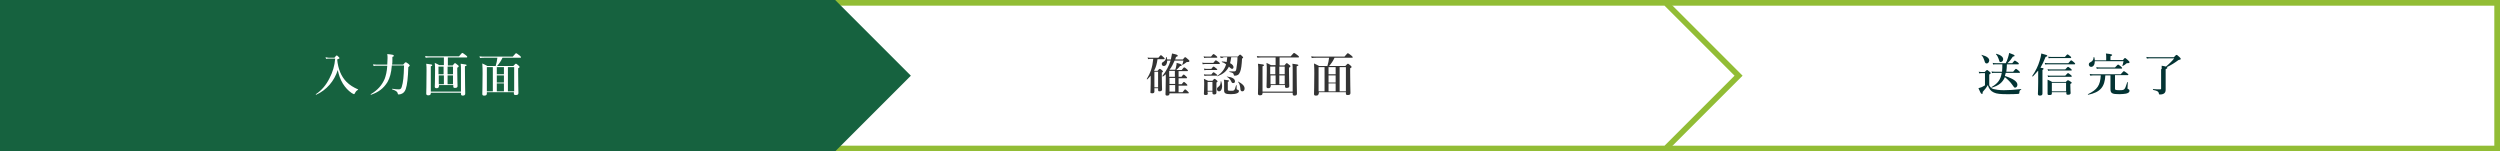 <?xml version="1.0" encoding="utf-8"?>
<!-- Generator: Adobe Illustrator 25.4.1, SVG Export Plug-In . SVG Version: 6.00 Build 0)  -->
<svg version="1.1" id="レイヤー_1" xmlns="http://www.w3.org/2000/svg" xmlns:xlink="http://www.w3.org/1999/xlink" x="0px"
	 y="0px" viewBox="0 0 878.6 53.2" style="enable-background:new 0 0 878.6 53.2;" xml:space="preserve">
<rect x="0" y="0" width="878.6" height="53.2" fill="#808080" stroke="none"/>
<style type="text/css">
	.st0{fill:#FFFFFF;stroke:#92BD35;stroke-width:2;stroke-miterlimit:10;}
	.st1{fill:#16623F;stroke:#16623F;stroke-width:2;stroke-miterlimit:10;}
	.st2{fill:#FFFFFF;}
	.st3{fill:#333333;}
	.st4{fill:#033333;}
</style>
<polygon class="st0" points="877.6,1 585.6,1 585.6,52.2 877.6,52.2 877.6,52.2 "/>
<polygon class="st0" points="585.4,1 293.3,1 293.3,52.2 585.4,52.2 585.4,52.2 611,26.6 "/>
<polygon class="st1" points="293.1,1 1,1 1,52.2 293.1,52.2 293.1,52.2 318.7,26.6 "/>
<g>
	<path class="st2" d="M117.6,20.2c0.5-0.6,0.6-0.7,0.7-0.7c0.2,0,0.3,0.1,0.7,0.5c0.2,0.2,0.3,0.3,0.3,0.4c0,0.2-0.1,0.2-0.8,0.5
		c0.3,3.3,1.4,6,3.3,7.9c1.1,1.1,2.4,1.9,4,2.6c0.1,0,0.1,0.1,0,0.2c-0.5,0.2-0.8,0.6-1.1,1.2c-0.1,0.2-0.2,0.3-0.3,0.3
		c-0.1,0-0.4-0.2-0.8-0.4c-1.3-0.9-2.2-1.9-3.1-3.3c-0.9-1.5-1.4-2.9-1.8-4.8c-1.2,3.9-4,7.1-7.6,8.7c-0.1,0-0.2-0.2-0.1-0.2
		c2-1.3,3.6-3.2,4.8-5.6c1.1-2.1,1.8-4.4,2-6.9h-2.2c-0.4,0-0.6,0-1,0.1l-0.2-0.6c0.3,0.1,0.6,0.1,1.2,0.2H117.6z"/>
	<path class="st2" d="M137.7,23.1c-0.2,2.5-0.7,4.3-1.5,5.7c-1.4,2.3-3.2,3.6-5.8,4.5c-0.1,0-0.2-0.1-0.1-0.2
		c2.4-1.4,3.9-3.1,4.9-5.4c0.4-1.1,0.8-2.6,0.9-4.6h-3.6c-0.4,0-0.7,0-1.2,0.1l-0.2-0.6c0.6,0.1,1,0.1,1.4,0.1h3.6
		c0-0.7,0.1-1.5,0.1-2.3c0-0.5,0-0.8-0.1-1.4c2.1,0.2,2.3,0.3,2.3,0.6c0,0.2-0.1,0.3-0.5,0.4c0,0.4,0,0.8,0,1.2c0,0.5,0,1-0.1,1.5
		h3.9c0.6-0.7,0.7-0.8,0.9-0.8c0.2,0,0.3,0.1,1,0.6c0.3,0.3,0.4,0.4,0.4,0.5c0,0.1,0,0.2-0.5,0.6c-0.1,3.7-0.4,6.2-0.9,7.7
		c-0.3,0.8-0.7,1.3-1.3,1.6c-0.4,0.2-0.8,0.3-1.2,0.3c-0.2,0-0.3-0.1-0.3-0.3c-0.1-0.6-0.5-1-2-1.5c-0.1,0,0-0.2,0-0.2
		c1.3,0.2,2,0.2,2.4,0.2c0.5,0,0.8-0.2,1-0.9c0.5-1.6,0.7-3.4,0.8-7.5H137.7z"/>
	<path class="st2" d="M154.2,30.4c0,0.4-0.2,0.6-0.8,0.6c-0.4,0-0.6-0.2-0.6-0.5c0-0.8,0.1-1.7,0.1-5.8c0-1.1,0-1.5-0.1-2.6
		c0.8,0.4,0.9,0.4,1.6,0.8h1.6v-2.7h-4.9c-0.4,0-0.9,0-1.5,0.1l-0.2-0.6c0.7,0.1,1.2,0.1,1.7,0.1h10.2c0.9-1.1,1.1-1.2,1.2-1.2
		c0.1,0,0.3,0.1,1.2,0.8c0.4,0.3,0.5,0.4,0.5,0.6c0,0.1,0,0.2-0.2,0.2h-6.6V23h1.7c0.5-0.7,0.7-0.8,0.8-0.8c0.2,0,0.3,0.1,0.9,0.6
		c0.3,0.2,0.4,0.3,0.4,0.5c0,0.2-0.1,0.3-0.5,0.5v1.1c0,2.8,0.1,4.8,0.1,5.4c0,0.4-0.3,0.6-0.9,0.6c-0.4,0-0.6-0.1-0.6-0.5v-0.5h-5
		V30.4z M151.4,32.5v0.3c0,0.5-0.3,0.7-0.9,0.7c-0.5,0-0.7-0.2-0.7-0.6c0-0.6,0.1-2.7,0.1-8.1c0-1.1,0-1.4-0.1-2.4
		c1.9,0.2,2.1,0.3,2.1,0.5c0,0.2-0.1,0.3-0.5,0.4v8.9h10.6v-7.7c0-0.7,0-1.4-0.1-2.1c1.7,0.2,2.1,0.3,2.1,0.5c0,0.2-0.1,0.2-0.6,0.4
		v1.6c0,4.2,0.1,7,0.1,8c0,0.5-0.3,0.7-0.9,0.7c-0.4,0-0.6-0.2-0.6-0.6v-0.4H151.4z M155.9,26.1v-2.7h-1.8v2.7H155.9z M154.2,29.6
		h1.8v-3.1h-1.8V29.6z M159.2,23.4h-1.9v2.7h1.9V23.4z M159.2,26.5h-1.9v3.1h1.9V26.5z"/>
	<path class="st2" d="M171.1,32.9c0,0.5-0.3,0.7-0.9,0.7c-0.5,0-0.7-0.1-0.7-0.6c0-1,0.1-2.5,0.1-7.2c0-1.2,0-1.9-0.1-3.5
		c0.8,0.4,0.9,0.4,1.8,0.9h2.9c0.3-1,0.5-2,0.6-2.9h-4.6c-0.4,0-0.9,0-1.5,0.1l-0.2-0.6c0.7,0.1,1.2,0.1,1.7,0.1h10
		c0.9-1.1,1.1-1.2,1.2-1.2c0.1,0,0.3,0.1,1.2,0.8c0.4,0.3,0.5,0.5,0.5,0.6c0,0.1,0,0.2-0.2,0.2h-6.3c-0.5,1.1-1.1,2-1.9,2.9h5.7
		c0.6-0.7,0.8-0.8,0.9-0.8c0.2,0,0.3,0.1,0.9,0.6c0.3,0.3,0.4,0.4,0.4,0.5c0,0.2-0.1,0.3-0.5,0.5v1.4c0,3.8,0.1,6.4,0.1,7.3
		c0,0.5-0.3,0.7-0.9,0.7c-0.5,0-0.7-0.1-0.7-0.5v-0.5h-9.5V32.9z M171.1,23.6v8.5h2.1v-8.5H171.1z M174.6,26.1h2.5v-2.5h-2.5V26.1z
		 M177.1,26.5h-2.5V29h2.5V26.5z M177.1,29.3h-2.5v2.8h2.5V29.3z M180.7,23.6h-2.2v8.5h2.2V23.6z"/>
</g>
<g>
	<path class="st3" d="M406.8,20.8c-0.2,1.4-0.5,2.8-1.2,4c0,0,0.1,0,0.1,0.1h1.1c0.5-0.6,0.6-0.7,0.8-0.7c0.2,0,0.3,0.1,0.8,0.5
		c0.2,0.2,0.3,0.3,0.3,0.4c0,0.2-0.1,0.3-0.4,0.4v1c0,2.6,0.1,4.4,0.1,5c0,0.3-0.3,0.6-0.9,0.6c-0.4,0-0.5-0.1-0.5-0.6v-0.5h-1.3
		v1.2c0,0.4-0.3,0.6-0.8,0.6c-0.4,0-0.6-0.1-0.6-0.3c0-0.5,0.1-1.1,0.1-3.3c0-0.8,0-1.7,0-2.6c-0.4,0.5-0.8,0.9-1.2,1.3
		c-0.1,0-0.2-0.1-0.2-0.1c1.3-2.1,2-4.1,2.3-7.1h-1c-0.2,0-0.5,0-0.8,0.1l-0.2-0.6c0.4,0.1,0.7,0.1,1,0.1h2.8
		c0.6-0.8,0.8-0.9,0.9-0.9c0.1,0,0.3,0.1,0.9,0.7c0.3,0.2,0.4,0.4,0.4,0.5c0,0.1,0,0.2-0.2,0.2H406.8z M407,25.2h-1.3v5.5h1.3V25.2z
		 M413,24.6c0.2-0.5,0.3-1,0.4-1.5c0.1-0.3,0.1-0.7,0.1-1c1.6,0.4,1.8,0.6,1.8,0.8c0,0.2-0.1,0.3-0.6,0.3c-0.4,0.6-0.8,0.9-1.3,1.4
		h1.9c0.6-0.8,0.7-0.9,0.9-0.9c0.2,0,0.3,0.1,0.9,0.6c0.3,0.3,0.4,0.4,0.4,0.5c0,0.1-0.1,0.2-0.2,0.2h-3.1V27h1
		c0.5-0.7,0.7-0.8,0.8-0.8c0.1,0,0.3,0.1,0.8,0.6c0.2,0.2,0.4,0.4,0.4,0.5c0,0.1,0,0.2-0.2,0.2h-2.8v2.1h1.1
		c0.5-0.7,0.7-0.8,0.8-0.8c0.1,0,0.3,0.1,0.8,0.6c0.2,0.2,0.4,0.4,0.4,0.5s0,0.2-0.2,0.2h-2.9v2.3h1.4c0.6-0.8,0.8-1,0.9-1
		c0.1,0,0.3,0.1,0.9,0.7c0.2,0.2,0.4,0.4,0.4,0.5c0,0.1,0,0.2-0.2,0.2H411V33c0,0.4-0.3,0.6-0.8,0.6c-0.4,0-0.6-0.1-0.6-0.5
		c0-0.9,0.1-1.8,0.1-5.5v-1.5c-0.3,0.3-0.6,0.5-1,0.8c-0.1,0-0.2-0.1-0.2-0.2c1.3-1.6,2.3-3.5,2.9-5.4h-1.2c0,1-0.4,1.9-1.2,1.9
		c-0.4,0-0.7-0.3-0.7-0.7c0-0.4,0.1-0.5,0.6-0.8c0.6-0.4,0.9-0.9,0.9-1.6c0-0.1,0.2-0.1,0.2,0c0.1,0.3,0.1,0.5,0.2,0.8h1.3
		c0-0.2,0.1-0.4,0.1-0.6c0.1-0.5,0.2-1,0.3-1.5c1.8,0.4,2,0.5,2,0.8c0,0.2-0.2,0.3-0.6,0.4c-0.1,0.3-0.2,0.6-0.3,0.9h2.7
		c0.5-0.7,0.7-0.8,0.8-0.8c0.2,0,0.3,0.1,1.1,0.8c0.4,0.3,0.4,0.4,0.4,0.6c0,0.2-0.2,0.3-0.7,0.3c-0.3,0-0.3,0-0.5,0.2
		c-0.4,0.3-0.8,0.6-1.2,0.8c-0.1,0-0.2,0-0.1-0.1c0.2-0.5,0.3-0.9,0.4-1.4h-3.1c-0.5,1.1-1,2.3-1.8,3.2H413z M412.9,27v-2.1h-2V27
		H412.9z M411,29.5h2v-2.1h-2V29.5z M411,32.2h2v-2.3h-2V32.2z"/>
	<path class="st3" d="M426.4,22.1c0.6-0.8,0.8-0.9,0.9-0.9c0.1,0,0.3,0.1,1,0.6c0.3,0.2,0.4,0.4,0.4,0.5c0,0.1,0,0.2-0.2,0.2h-4.9
		c-0.3,0-0.5,0-0.9,0.1l-0.2-0.6c0.4,0.1,0.8,0.1,1.1,0.1H426.4z M425.6,19.9c0.6-0.8,0.8-0.9,0.9-0.9c0.1,0,0.3,0.1,0.9,0.6
		c0.3,0.2,0.4,0.4,0.4,0.5c0,0.1,0,0.2-0.2,0.2h-3.5c-0.3,0-0.5,0-0.9,0.1l-0.2-0.6c0.4,0.1,0.8,0.1,1.1,0.1H425.6z M424.5,32.8
		c0,0.4-0.2,0.6-0.8,0.6c-0.4,0-0.6-0.1-0.6-0.5c0-0.5,0.1-1.2,0.1-3.3c0-0.6,0-1.3-0.1-1.9c0.7,0.3,0.8,0.4,1.5,0.7h1.5
		c0.5-0.6,0.6-0.7,0.7-0.7c0.2,0,0.3,0.1,0.8,0.5c0.2,0.2,0.3,0.3,0.3,0.4c0,0.1,0,0.2-0.4,0.4v0.6c0,1.5,0,2.7,0,3
		c0,0.4-0.3,0.6-0.8,0.6c-0.4,0-0.6-0.2-0.6-0.5v-0.5h-1.7V32.8z M425.7,24.2c0.5-0.7,0.7-0.8,0.8-0.8c0.1,0,0.3,0.1,0.9,0.6
		c0.2,0.2,0.4,0.3,0.4,0.4c0,0.1,0,0.2-0.2,0.2h-3.4c-0.3,0-0.6,0-0.9,0.1l-0.2-0.6c0.4,0.1,0.8,0.1,1.1,0.1H425.7z M425.7,26.2
		c0.5-0.7,0.7-0.8,0.8-0.8c0.1,0,0.3,0.1,0.9,0.6c0.2,0.2,0.4,0.3,0.4,0.4c0,0.1,0,0.2-0.2,0.2h-3.4c-0.3,0-0.5,0-0.9,0.1l-0.2-0.6
		c0.4,0.1,0.8,0.1,1.1,0.1H425.7z M426.1,28.8h-1.7v3.1h1.7V28.8z M429.5,30.3c0,1-0.4,1.8-1.1,1.8c-0.4,0-0.7-0.3-0.7-0.8
		c0-0.3,0.1-0.5,0.5-0.8c0.6-0.4,0.8-1,0.8-1.9c0-0.1,0.1-0.1,0.2,0C429.4,29.2,429.5,29.8,429.5,30.3z M429.9,20.3
		c-0.3,0-0.6,0-0.9,0.1l-0.2-0.6c0.4,0.1,0.8,0.1,1.1,0.1h5.1c0.5-0.6,0.7-0.7,0.8-0.7c0.2,0,0.3,0.1,0.8,0.6
		c0.2,0.2,0.3,0.3,0.3,0.4c0,0.1-0.1,0.2-0.4,0.4c-0.1,2.1-0.3,3.8-0.7,4.7c-0.2,0.4-0.4,0.8-0.7,1c-0.3,0.2-0.7,0.3-1.1,0.3
		c-0.3,0-0.4-0.1-0.4-0.3c-0.1-0.6-0.3-0.7-1.5-1c-0.1,0-0.1-0.2,0-0.2c0.8,0,1.3,0,1.6,0c0.5,0,0.7-0.2,0.8-0.9
		c0.2-1.1,0.4-2.8,0.4-4.1h-2.2c-0.1,0.7-0.2,1.4-0.4,2.1c0.8,0.4,1.2,0.9,1.2,1.4c0,0.4-0.2,0.6-0.5,0.6c-0.2,0-0.4-0.1-0.7-0.4
		c-0.2-0.1-0.3-0.3-0.4-0.4c-0.8,1.6-2,2.6-4,3.4c-0.1,0-0.2-0.1-0.1-0.1c1.6-1.1,2.6-2.4,3.1-4.1c-0.5-0.4-0.9-0.6-1.5-0.8
		c-0.1,0,0-0.2,0.1-0.2c0.6,0,1.1,0.1,1.6,0.2c0.1-0.6,0.1-1.1,0.2-1.7H429.9z M431.5,31.4c0,0.5,0.2,0.5,1.1,0.5
		c0.6,0,0.9,0,1.1-0.2c0.3-0.2,0.4-0.7,0.7-1.7c0-0.1,0.2-0.1,0.2,0c0,0.4,0,0.8,0,1.2c0,0.2,0.1,0.3,0.5,0.4c0.2,0,0.3,0.2,0.3,0.4
		c0,0.4-0.2,0.6-0.7,0.8c-0.5,0.2-1.2,0.3-2.1,0.3c-1.9,0-2.4-0.3-2.4-1.3c0-0.5,0-0.9,0-2.8c0-0.3,0-0.6-0.1-1
		c1.7,0.2,1.8,0.2,1.8,0.4c0,0.2-0.1,0.3-0.4,0.4V31.4z M433.4,29.2c-0.3,0-0.5-0.1-0.7-0.6c-0.3-0.6-0.7-1.2-1.5-1.6
		c-0.1,0,0-0.1,0-0.1c1.8,0.2,2.8,0.8,2.8,1.6C434.1,28.8,433.9,29.2,433.4,29.2z M436.6,32.1c-0.4,0-0.7-0.2-0.7-1.1
		c-0.1-0.9-0.3-1.7-0.8-2.2c0-0.1,0-0.2,0.1-0.1c1.4,0.7,2.2,1.5,2.2,2.4C437.4,31.7,437.1,32.1,436.6,32.1z"/>
	<path class="st3" d="M446.5,30.4c0,0.4-0.2,0.6-0.8,0.6c-0.4,0-0.6-0.2-0.6-0.5c0-0.8,0.1-1.7,0.1-5.8c0-1.1,0-1.5-0.1-2.6
		c0.8,0.4,0.9,0.4,1.6,0.8h1.6v-2.7h-4.9c-0.4,0-0.9,0-1.5,0.1l-0.2-0.6c0.7,0.1,1.2,0.1,1.7,0.1h10.2c0.9-1.1,1.1-1.2,1.2-1.2
		c0.1,0,0.3,0.1,1.2,0.8c0.4,0.3,0.5,0.4,0.5,0.6c0,0.1,0,0.2-0.2,0.2h-6.6V23h1.7c0.5-0.7,0.7-0.8,0.8-0.8c0.2,0,0.3,0.1,0.9,0.6
		c0.3,0.2,0.4,0.3,0.4,0.5c0,0.2-0.1,0.3-0.5,0.5v1.1c0,2.8,0.1,4.8,0.1,5.4c0,0.4-0.3,0.6-0.9,0.6c-0.4,0-0.6-0.1-0.6-0.5v-0.5h-5
		V30.4z M443.7,32.5v0.3c0,0.5-0.3,0.7-0.9,0.7c-0.5,0-0.7-0.2-0.7-0.6c0-0.6,0.1-2.7,0.1-8.1c0-1.1,0-1.4-0.1-2.4
		c1.9,0.2,2.1,0.3,2.1,0.5c0,0.2-0.1,0.3-0.5,0.4v8.9h10.6v-7.7c0-0.7,0-1.4-0.1-2.1c1.7,0.2,2.1,0.3,2.1,0.5c0,0.2-0.1,0.2-0.6,0.4
		v1.6c0,4.2,0.1,7,0.1,8c0,0.5-0.3,0.7-0.9,0.7c-0.4,0-0.6-0.2-0.6-0.6v-0.4H443.7z M448.2,26.1v-2.7h-1.8v2.7H448.2z M446.5,29.6
		h1.8v-3.1h-1.8V29.6z M451.5,23.4h-1.9v2.7h1.9V23.4z M451.5,26.5h-1.9v3.1h1.9V26.5z"/>
	<path class="st3" d="M463.4,32.9c0,0.5-0.3,0.7-0.9,0.7c-0.5,0-0.7-0.1-0.7-0.6c0-1,0.1-2.5,0.1-7.2c0-1.2,0-1.9-0.1-3.5
		c0.8,0.4,0.9,0.4,1.8,0.9h2.9c0.3-1,0.5-2,0.6-2.9h-4.6c-0.4,0-0.9,0-1.5,0.1l-0.2-0.6c0.7,0.1,1.2,0.1,1.7,0.1h10
		c0.9-1.1,1.1-1.2,1.2-1.2c0.1,0,0.3,0.1,1.2,0.8c0.4,0.3,0.5,0.5,0.5,0.6c0,0.1,0,0.2-0.2,0.2H469c-0.5,1.1-1.1,2-1.9,2.9h5.7
		c0.6-0.7,0.8-0.8,0.9-0.8c0.2,0,0.3,0.1,0.9,0.6c0.3,0.3,0.4,0.4,0.4,0.5c0,0.2-0.1,0.3-0.5,0.5v1.4c0,3.8,0.1,6.4,0.1,7.3
		c0,0.5-0.3,0.7-0.9,0.7c-0.5,0-0.7-0.1-0.7-0.5v-0.5h-9.5V32.9z M463.4,23.6v8.5h2.1v-8.5H463.4z M466.9,26.1h2.5v-2.5h-2.5V26.1z
		 M469.4,26.5h-2.5V29h2.5V26.5z M469.4,29.3h-2.5v2.8h2.5V29.3z M473,23.6h-2.2v8.5h2.2V23.6z"/>
</g>
<g>
	<path class="st4" d="M699.1,30c0.5,0.8,0.8,1.1,1.5,1.3c0.8,0.2,2,0.4,3.6,0.4c1.9,0,3.4-0.1,6.1-0.4c0.1,0,0.1,0.1,0,0.2
		c-0.4,0.2-0.6,0.4-0.6,0.9c0,0.5-0.1,0.5-0.4,0.6c-0.8,0.1-2.8,0.1-3.9,0.1c-2.2,0-3.7-0.1-4.7-0.6c-1.1-0.5-1.7-1.3-2.1-2.6
		c-0.5,0.9-1,1.5-1.8,2.4c0,0.6,0,0.7-0.3,0.7s-0.6-0.6-1.2-2c0.4-0.1,0.8-0.3,1.2-0.4c0.4-0.2,0.8-0.4,1.1-0.6v-4.3h-1.1
		c-0.3,0-0.5,0-0.9,0.1l-0.2-0.6c0.4,0.1,0.7,0.1,1.1,0.1h1c0.6-0.6,0.7-0.7,0.8-0.7c0.2,0,0.3,0.1,0.9,0.6c0.3,0.2,0.4,0.3,0.4,0.5
		c0,0.1,0,0.2-0.5,0.5V30z M698.2,22.3c-0.4,0-0.6-0.2-0.8-1c-0.2-0.6-0.5-1.4-1-1.9c-0.1-0.1,0-0.2,0.1-0.1c1.9,0.5,2.6,1.2,2.6,2
		C699,21.9,698.7,22.3,698.2,22.3z M705.3,22.6c0,0.9-0.1,1.8-0.2,2.6h2.4c0.7-0.9,0.9-1,1-1c0.1,0,0.3,0.1,1,0.7
		c0.3,0.3,0.4,0.4,0.4,0.5c0,0.1,0,0.2-0.2,0.2h-4.8c-0.1,0.4-0.2,0.8-0.3,1.1c3.1,1,4.4,2,4.4,3.1c0,0.6-0.4,1-0.8,1
		c-0.3,0-0.4-0.1-1-1c-0.7-1-1.5-1.8-2.6-2.7c-0.8,1.9-2.2,3-4.6,3.7c-0.1,0-0.2-0.1-0.1-0.2c2.1-1.2,3.2-2.5,3.6-5H701
		c-0.3,0-0.5,0-0.9,0.1l-0.2-0.6c0.4,0.1,0.8,0.1,1.1,0.1h2.6c0.1-0.9,0.1-1.8,0.1-2.6h-2.3c-0.3,0-0.5,0-0.9,0.1l-0.2-0.6
		c0.4,0.1,0.8,0.1,1.1,0.1h3.5c0.3-0.6,0.6-1.2,0.8-2c0.2-0.6,0.3-1.1,0.4-1.6c1.6,0.6,1.9,0.7,1.9,1c0,0.2-0.2,0.2-0.6,0.3
		c-0.5,0.8-1.2,1.7-1.9,2.3h1.7c0.6-0.8,0.8-0.9,0.9-0.9c0.1,0,0.3,0.1,1,0.6c0.3,0.2,0.4,0.4,0.4,0.5c0,0.1,0,0.2-0.2,0.2H705.3z
		 M703.1,21.8c-0.4,0-0.4-0.1-0.7-1.1c-0.2-0.6-0.5-1.2-0.9-1.6c-0.1-0.1,0-0.2,0.1-0.2c1.5,0.4,2.4,1.1,2.4,1.9
		C704,21.4,703.6,21.8,703.1,21.8z"/>
	<path class="st4" d="M716.2,24.9c-0.6,0.7-1.2,1.4-1.8,2c-0.1,0-0.2-0.1-0.2-0.2c1.2-1.7,2.1-3.6,2.6-5.3c0.3-0.9,0.5-1.8,0.6-2.6
		c1.9,0.5,2.1,0.6,2.1,0.8c0,0.2,0,0.2-0.6,0.4c-0.5,1.3-1.1,2.6-1.8,3.8c0.9,0.1,1.1,0.2,1.1,0.4c0,0.1-0.1,0.2-0.4,0.4v8.3
		c0,0.5-0.3,0.7-0.9,0.7c-0.5,0-0.7-0.2-0.7-0.6c0-0.4,0.1-1.7,0.1-4.2V24.9z M726.9,22.2c0.7-0.9,0.9-1,1-1c0.1,0,0.3,0.1,1,0.7
		c0.3,0.3,0.4,0.4,0.4,0.5s0,0.2-0.2,0.2h-9.3c-0.3,0-0.6,0-1,0.1l-0.2-0.6c0.4,0.1,0.8,0.1,1.1,0.1H726.9z M725.8,24.4
		c0.7-0.7,0.8-0.9,1-0.9c0.1,0,0.3,0.1,0.9,0.6c0.3,0.2,0.4,0.4,0.4,0.5c0,0.1,0,0.2-0.2,0.2h-7.3c-0.3,0-0.5,0-0.8,0.1l-0.2-0.6
		c0.4,0.1,0.7,0.1,1,0.1H725.8z M725.8,26.6c0.7-0.7,0.8-0.9,1-0.9c0.1,0,0.3,0.1,0.9,0.6c0.3,0.2,0.4,0.4,0.4,0.5
		c0,0.1,0,0.2-0.2,0.2h-7.3c-0.3,0-0.5,0-0.8,0.1l-0.2-0.6c0.4,0.1,0.7,0.1,1,0.1H725.8z M721.1,32.5v0.4c0,0.4-0.3,0.5-0.9,0.5
		c-0.4,0-0.6-0.1-0.6-0.4c0-0.5,0-1.1,0-3.2c0-0.6,0-1.2,0-1.8c0.7,0.3,0.9,0.4,1.6,0.8h4.8c0.5-0.5,0.6-0.6,0.8-0.6
		c0.2,0,0.3,0.1,0.9,0.5c0.3,0.2,0.4,0.3,0.4,0.4c0,0.1-0.1,0.2-0.5,0.4V30c0,1.4,0.1,2.4,0.1,2.7c0,0.4-0.3,0.6-0.9,0.6
		c-0.4,0-0.6-0.1-0.6-0.4v-0.5H721.1z M725.7,20c0.6-0.7,0.8-0.9,0.9-0.9c0.1,0,0.3,0.1,0.9,0.6c0.3,0.2,0.4,0.4,0.4,0.5
		c0,0.1,0,0.2-0.2,0.2h-6.9c-0.3,0-0.5,0-0.8,0.1l-0.2-0.6c0.4,0.1,0.7,0.1,1,0.1H725.7z M726.1,29.1h-5v3h5V29.1z"/>
	<path class="st4" d="M743.3,31.2c0,0.4,0.2,0.5,1.6,0.5c0.8,0,1.2,0,1.6-0.3c0.4-0.3,0.6-1,1.1-2.5c0-0.1,0.2-0.1,0.2,0
		c0,0.7-0.1,1.7-0.1,2.1c0,0.2,0,0.2,0.4,0.4c0.2,0.1,0.3,0.3,0.3,0.5c0,0.5-0.4,0.8-1.2,1c-0.6,0.1-1.4,0.2-2.4,0.2
		c-2.5,0-3.1-0.3-3.1-1.8c0-0.4,0-0.7,0-2.2v-2.6h-1.8c-0.2,4.1-1.8,5.9-6,6.8c-0.1,0-0.2-0.1-0.1-0.2c3.3-1.6,4.3-3.1,4.5-6.6H736
		c-0.4,0-0.8,0-1.4,0.1l-0.2-0.6c0.6,0.1,1.1,0.1,1.6,0.1h9.3c0.8-0.9,1-1.1,1.1-1.1c0.1,0,0.3,0.1,1.1,0.7c0.4,0.3,0.5,0.4,0.5,0.5
		c0,0.1,0,0.2-0.2,0.2h-4.5V31.2z M746,21.2c0.5-0.7,0.7-0.8,0.8-0.8c0.2,0,0.3,0.1,1.1,0.8c0.4,0.4,0.5,0.5,0.5,0.6
		c0,0.3-0.1,0.4-0.7,0.4c-0.2,0-0.3,0-0.4,0.1c-0.3,0.3-0.7,0.6-1.3,0.9c-0.1,0-0.1,0-0.1-0.1c0.1-0.4,0.3-1,0.4-1.6h-10.1
		c0,1.2-0.5,2-1.3,2c-0.5,0-0.8-0.4-0.8-0.8c0-0.4,0.1-0.6,0.5-0.8c0.8-0.4,1.1-0.8,1.2-1.8c0-0.1,0.2-0.1,0.2,0
		c0.1,0.4,0.2,0.7,0.2,1.1h4V20c0-0.3,0-0.7-0.1-1.2c2,0.2,2.2,0.4,2.2,0.5c0,0.2-0.2,0.3-0.6,0.5v1.3H746z M743.3,23.7
		c0.8-0.9,1-1,1.1-1c0.1,0,0.3,0.1,1,0.7c0.3,0.3,0.4,0.4,0.4,0.5c0,0.1,0,0.2-0.2,0.2H738c-0.3,0-0.7,0-1.1,0.1l-0.2-0.6
		c0.5,0.1,0.9,0.1,1.3,0.1H743.3z"/>
	<path class="st4" d="M759.7,24.3c0-0.6,0-0.7,0-1.2c0.7,0.1,1.2,0.2,1.5,0.3c1.1-0.9,2.5-2.3,2.9-2.9h-8.4c-0.4,0-0.7,0-1.2,0.1
		l-0.2-0.6c0.5,0.1,0.9,0.1,1.3,0.1h8.4c0.6-0.7,0.8-0.8,0.9-0.8c0.2,0,0.4,0.1,1.1,0.8c0.3,0.3,0.4,0.4,0.4,0.6
		c0,0.2-0.2,0.3-0.8,0.4c-1.2,0.9-2.6,1.8-4.1,2.5c0.2,0.1,0.2,0.1,0.2,0.2c0,0.2-0.1,0.3-0.6,0.5v5.3c0,1.2,0,1.6,0,1.9
		c0,0.5-0.1,0.9-0.4,1.2c-0.3,0.3-0.8,0.5-1.5,0.5c-0.4,0-0.5,0-0.5-0.5c-0.2-0.6-0.6-0.8-2-1.1c-0.1,0-0.1-0.3,0-0.3
		c0.8,0.1,1.8,0.1,2.5,0.1c0.2,0,0.3-0.1,0.3-0.2V24.3z"/>
</g>
</svg>
